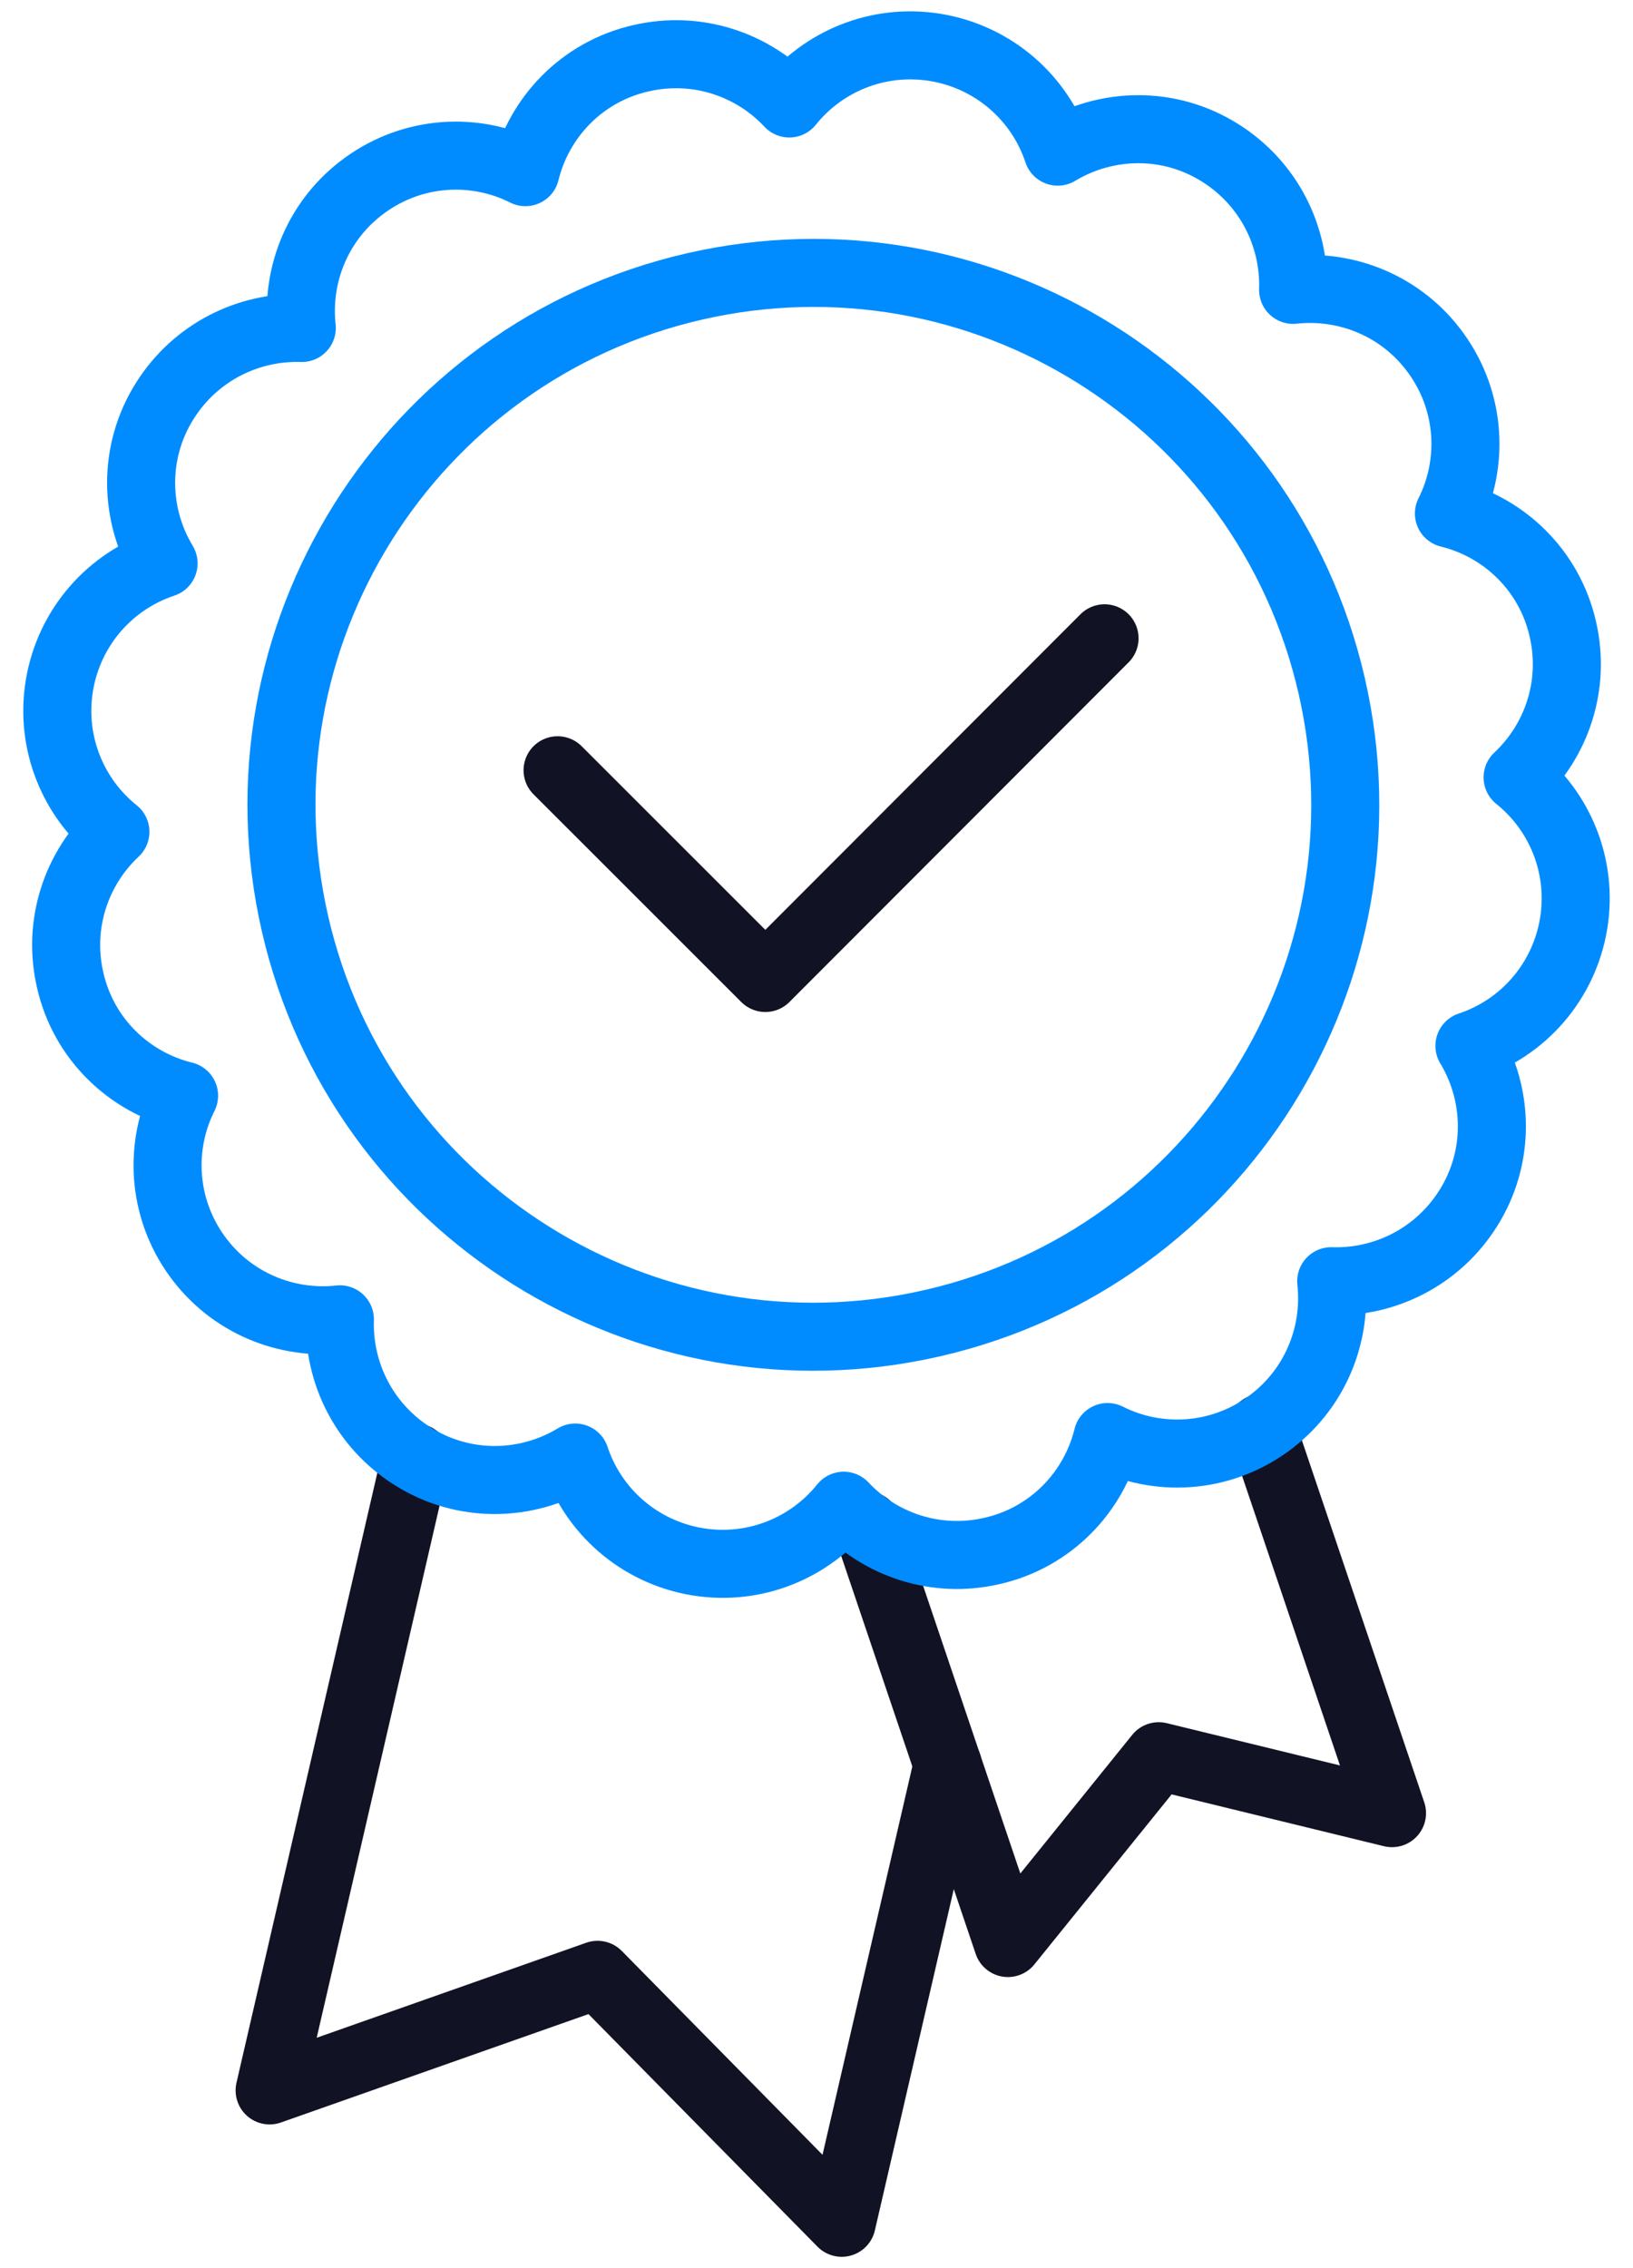 <?xml version="1.0" encoding="UTF-8"?>
<svg xmlns="http://www.w3.org/2000/svg" width="36" height="50" viewBox="0 0 36 50" fill="none">
  <g id="Group">
    <path id="Vector" d="M19.109 33.627L22.22 42.833L25.544 38.715L30.687 39.97L27.816 31.476" stroke="#121225" stroke-width="1.5" stroke-linecap="round" stroke-linejoin="round"></path>
    <path id="Vector_2" d="M9.166 32.131L5.944 46.082L13.173 43.534L18.556 49L20.892 38.899" stroke="#121225" stroke-width="1.5" stroke-linecap="round" stroke-linejoin="round"></path>
    <path id="Vector_3" d="M34.453 13.868C34.158 12.567 33.151 11.616 31.942 11.32C32.496 10.221 32.431 8.855 31.655 7.784C30.908 6.75 29.689 6.261 28.507 6.39C28.544 5.208 27.972 4.045 26.901 3.371C25.774 2.66 24.389 2.697 23.318 3.343C22.93 2.17 21.915 1.256 20.613 1.044C19.348 0.841 18.139 1.358 17.4 2.281C16.597 1.422 15.369 0.998 14.131 1.284C12.829 1.579 11.879 2.586 11.583 3.795C10.484 3.241 9.118 3.306 8.047 4.082C7.013 4.829 6.523 6.048 6.653 7.23C5.471 7.193 4.308 7.765 3.634 8.836C2.923 9.963 2.96 11.348 3.606 12.419C2.433 12.807 1.519 13.822 1.307 15.124C1.104 16.389 1.621 17.599 2.544 18.337C1.685 19.14 1.261 20.368 1.547 21.606C1.842 22.907 2.849 23.858 4.058 24.154C3.504 25.253 3.569 26.619 4.344 27.69C5.092 28.724 6.311 29.214 7.493 29.084C7.456 30.266 8.028 31.43 9.099 32.103C10.226 32.814 11.611 32.778 12.682 32.131C13.07 33.304 14.085 34.218 15.387 34.43C16.652 34.633 17.861 34.116 18.6 33.193C19.403 34.052 20.631 34.476 21.869 34.19C23.17 33.895 24.121 32.888 24.417 31.679C25.516 32.233 26.882 32.168 27.953 31.393C28.987 30.645 29.477 29.426 29.347 28.244C30.529 28.281 31.692 27.709 32.366 26.638C33.077 25.511 33.04 24.126 32.394 23.055C33.567 22.667 34.481 21.652 34.693 20.35C34.896 19.085 34.379 17.875 33.456 17.137C34.315 16.334 34.739 15.106 34.453 13.868Z" stroke="#008CFF" stroke-width="1.5" stroke-linecap="round" stroke-linejoin="round"></path>
    <path id="Vector_4" d="M20.558 29.168C14.242 30.617 7.955 26.675 6.505 20.369C5.055 14.062 8.998 7.766 15.304 6.316C21.619 4.866 27.907 8.809 29.357 15.115C30.806 21.43 26.864 27.718 20.558 29.168Z" stroke="#008CFF" stroke-width="1.5" stroke-linecap="round" stroke-linejoin="round"></path>
    <path id="Vector_5" d="M12.292 16.98L16.872 21.559L24.35 14.071" stroke="#121225" stroke-width="1.5" stroke-linecap="round" stroke-linejoin="round"></path>
  </g>
</svg>
